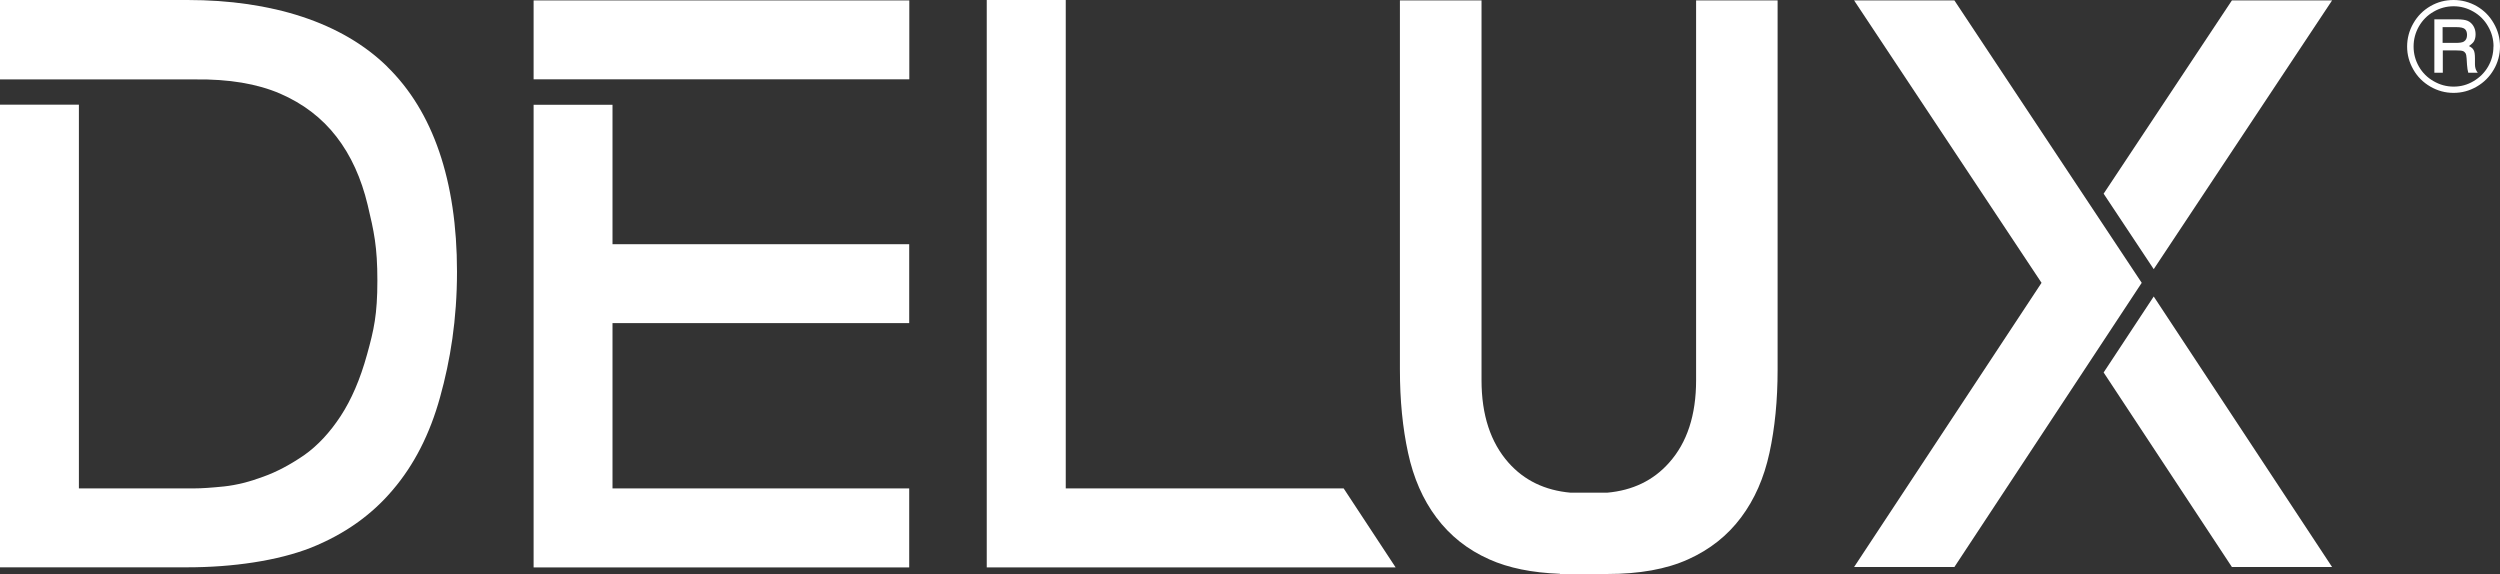 <?xml version="1.0" encoding="UTF-8"?><svg xmlns="http://www.w3.org/2000/svg" width="239.55" height="55" viewBox="0 0 239.55 55"><rect x="0" y="0" width="239.55" height="55" fill="#333333" stroke="none"/><defs><style>.d{fill:#fff;}</style></defs><g id="a"/><g id="b"><g id="c"><g><polygon class="d" points="102.12 0 102.12 46.8 128.75 46.8 133.73 54.37 94.55 54.37 94.55 0 102.12 0"/><path class="d" d="M37.12,6.4C32.78,2.13,26.02,0,17.96,0H0V7.61H18.69c3.24-.04,5.94,.41,8.15,1.36,2.19,.95,4,2.32,5.39,4.12,1.4,1.8,2.39,4,3,6.55,.61,2.56,.93,4,.93,7.25s-.33,4.71-.99,7.08c-.65,2.36-1.5,4.33-2.53,5.9-1.03,1.57-2.19,2.82-3.49,3.74-1.3,.89-2.61,1.6-3.93,2.07-1.31,.49-2.55,.8-3.74,.93-1.17,.12-2.14,.19-2.93,.19H7.56V10.03H0V54.36H17.96c4.34,0,8.66-.63,11.84-1.88,3.17-1.27,5.79-3.11,7.83-5.53,2.06-2.41,3.57-5.38,4.54-8.9,.98-3.52,1.62-7.43,1.62-12.02,0-8.73-2.31-15.37-6.68-19.63"/><path class="d" d="M162.52,.04V36.44c0,3.33-.86,5.97-2.59,7.9-1.5,1.69-3.47,2.65-5.94,2.87h-3.49c-2.47-.22-4.45-1.18-5.95-2.87-1.72-1.94-2.59-4.57-2.59-7.9V.04h-7.82V35.43c0,2.92,.26,5.57,.78,7.96,.52,2.41,1.42,4.47,2.71,6.19,1.3,1.74,2.98,3.09,5.08,4.02,1.85,.83,4.1,1.28,6.76,1.38v.02h4.52c3.1,0,5.68-.46,7.76-1.4,2.09-.94,3.78-2.28,5.08-4.02,1.29-1.72,2.2-3.78,2.72-6.19,.52-2.39,.78-5.04,.78-7.96V.04h-7.82Z"/><polygon class="d" points="205.22 27.1 187.27 54.33 177.66 54.33 195.62 27.1 177.66 .04 187.27 .04 205.22 27.1"/><polygon class="d" points="223.46 .04 213.86 .04 201.57 18.56 206.37 25.79 223.46 .04"/><polygon class="d" points="201.57 35.69 213.86 54.33 223.46 54.33 206.37 28.41 201.57 35.69"/><rect class="d" x="51.13" y=".04" width="36" height="7.56"/><polygon class="d" points="87.12 30.96 87.12 23.4 58.69 23.4 58.69 10.04 51.13 10.04 51.13 46.8 51.13 54.37 58.69 54.37 87.12 54.37 87.12 46.8 58.69 46.8 58.69 30.96 87.12 30.96"/><path class="d" d="M239.55,4.44c0,.8-.2,1.55-.6,2.23-.4,.69-.94,1.23-1.63,1.63-.69,.4-1.43,.6-2.22,.6s-1.53-.2-2.22-.6c-.69-.4-1.24-.94-1.63-1.63-.4-.69-.6-1.43-.6-2.21s.2-1.54,.6-2.23c.4-.7,.94-1.24,1.63-1.64,.69-.4,1.43-.59,2.22-.59s1.53,.2,2.22,.59c.69,.4,1.23,.94,1.63,1.64,.4,.69,.6,1.43,.6,2.22m-.62,0c0-.68-.17-1.32-.52-1.92-.34-.6-.81-1.07-1.4-1.41-.59-.34-1.22-.52-1.9-.52s-1.32,.17-1.92,.52c-.6,.34-1.07,.82-1.41,1.41-.34,.6-.51,1.24-.51,1.93s.17,1.32,.51,1.92c.34,.59,.81,1.06,1.41,1.4,.6,.35,1.24,.52,1.92,.52s1.31-.17,1.9-.52c.59-.35,1.06-.81,1.4-1.4,.34-.59,.51-1.23,.51-1.93m-5.68-2.6h2.14c.5,0,.86,.05,1.08,.15,.22,.1,.4,.26,.54,.49,.14,.23,.21,.49,.21,.79,0,.26-.05,.49-.15,.67-.08,.14-.24,.29-.49,.46,.23,.11,.38,.24,.46,.4,.08,.15,.12,.4,.12,.77v.58c0,.27,.06,.5,.18,.68l.09,.13h-.91c-.06-.21-.1-.46-.12-.76l-.04-.63c-.01-.23-.05-.39-.11-.49-.06-.09-.14-.16-.25-.2-.11-.04-.32-.06-.64-.06h-1.28v2.14h-.81V1.85Zm.81,.74v1.52h1.26c.38,0,.64-.04,.78-.13,.2-.12,.3-.34,.3-.63,0-.26-.07-.45-.21-.57-.14-.12-.41-.18-.81-.18h-1.31Z"/></g></g></g></svg>